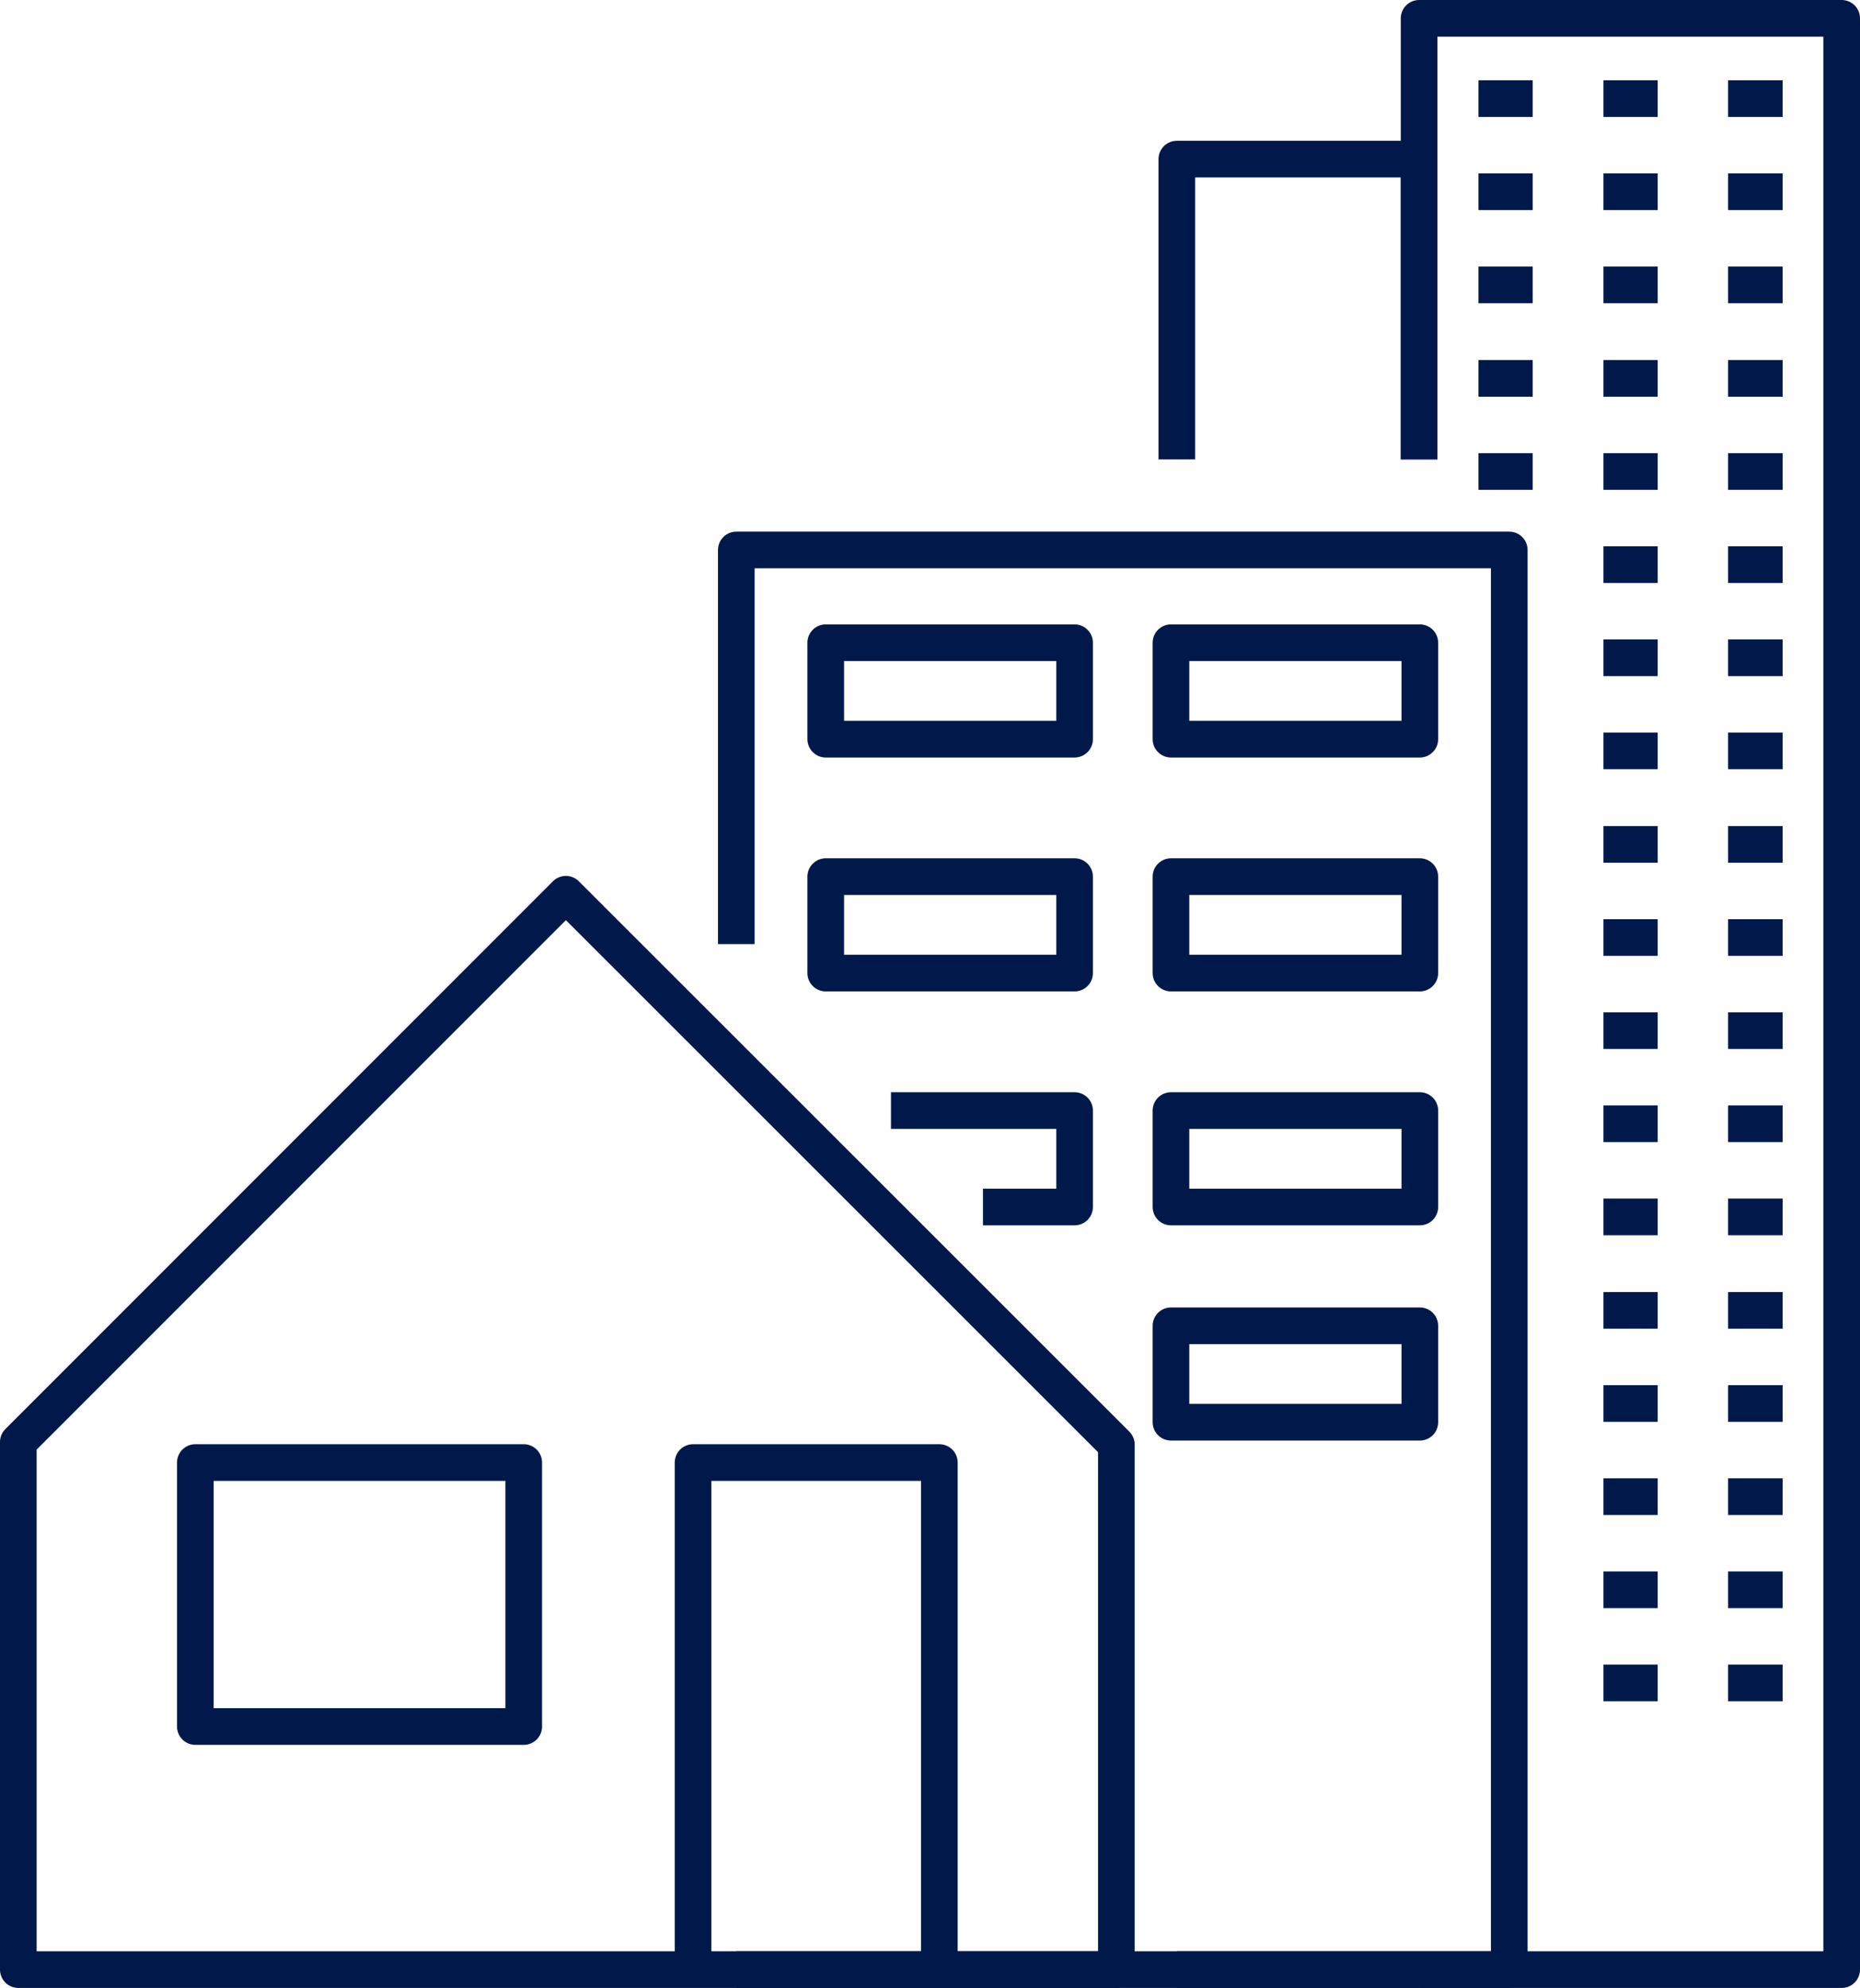 <svg xmlns="http://www.w3.org/2000/svg" width="50.75" height="54.22" viewBox="0 0 50.75 54.22">
  <g id="Sector_1" transform="translate(-2.89 -0.89)">
    <g id="Group_40" data-name="Group 40">
      <line id="Line_6" data-name="Line 6" x1="6.61" transform="translate(35 54.61)" fill="none" stroke="#00194a" stroke-linejoin="round" stroke-width="1"/>
      <path id="Path_749" data-name="Path 749" d="M35,13.42V5.23h6.61v8.19" fill="none" stroke="#00194a" stroke-linejoin="round" stroke-width="1"/>
      <path id="Path_750" data-name="Path 750" d="M41.61,13.42V1.39H53.14V54.61H41.61" fill="none" stroke="#00194a" stroke-linejoin="round" stroke-width="1"/>
    </g>
    <path id="Path_751" data-name="Path 751" d="M33.35,40.29,18.33,25.28,3.39,40.22V54.61H33.35Z" fill="none" stroke="#00194a" stroke-linejoin="round" stroke-width="1"/>
    <path id="Path_752" data-name="Path 752" d="M22.98,26.64V15.89H44.07V54.61H22.98" fill="none" stroke="#00194a" stroke-linejoin="round" stroke-width="1"/>
    <g id="Group_41" data-name="Group 41">
      <line id="Line_7" data-name="Line 7" x2="1.48" transform="translate(43.23 3.58)" fill="none" stroke="#00194a" stroke-linejoin="round" stroke-width="1"/>
      <line id="Line_8" data-name="Line 8" x2="1.48" transform="translate(46.64 3.58)" fill="none" stroke="#00194a" stroke-linejoin="round" stroke-width="1"/>
      <line id="Line_9" data-name="Line 9" x2="1.49" transform="translate(50.04 3.58)" fill="none" stroke="#00194a" stroke-linejoin="round" stroke-width="1"/>
    </g>
    <g id="Group_42" data-name="Group 42">
      <line id="Line_10" data-name="Line 10" x2="1.48" transform="translate(43.23 6.12)" fill="none" stroke="#00194a" stroke-linejoin="round" stroke-width="1"/>
      <line id="Line_11" data-name="Line 11" x2="1.48" transform="translate(46.64 6.12)" fill="none" stroke="#00194a" stroke-linejoin="round" stroke-width="1"/>
      <line id="Line_12" data-name="Line 12" x2="1.49" transform="translate(50.04 6.12)" fill="none" stroke="#00194a" stroke-linejoin="round" stroke-width="1"/>
    </g>
    <g id="Group_43" data-name="Group 43">
      <line id="Line_13" data-name="Line 13" x2="1.48" transform="translate(43.23 8.66)" fill="none" stroke="#00194a" stroke-linejoin="round" stroke-width="1"/>
      <line id="Line_14" data-name="Line 14" x2="1.48" transform="translate(46.64 8.66)" fill="none" stroke="#00194a" stroke-linejoin="round" stroke-width="1"/>
      <line id="Line_15" data-name="Line 15" x2="1.49" transform="translate(50.04 8.66)" fill="none" stroke="#00194a" stroke-linejoin="round" stroke-width="1"/>
    </g>
    <g id="Group_44" data-name="Group 44">
      <line id="Line_16" data-name="Line 16" x2="1.48" transform="translate(43.23 11.21)" fill="none" stroke="#00194a" stroke-linejoin="round" stroke-width="1"/>
      <line id="Line_17" data-name="Line 17" x2="1.48" transform="translate(46.64 11.21)" fill="none" stroke="#00194a" stroke-linejoin="round" stroke-width="1"/>
      <line id="Line_18" data-name="Line 18" x2="1.49" transform="translate(50.04 11.21)" fill="none" stroke="#00194a" stroke-linejoin="round" stroke-width="1"/>
    </g>
    <g id="Group_45" data-name="Group 45">
      <line id="Line_19" data-name="Line 19" x2="1.48" transform="translate(43.23 13.75)" fill="none" stroke="#00194a" stroke-linejoin="round" stroke-width="1"/>
      <line id="Line_20" data-name="Line 20" x2="1.48" transform="translate(46.64 13.75)" fill="none" stroke="#00194a" stroke-linejoin="round" stroke-width="1"/>
      <line id="Line_21" data-name="Line 21" x2="1.49" transform="translate(50.04 13.75)" fill="none" stroke="#00194a" stroke-linejoin="round" stroke-width="1"/>
    </g>
    <g id="Group_46" data-name="Group 46">
      <line id="Line_22" data-name="Line 22" x2="1.48" transform="translate(46.64 16.29)" fill="none" stroke="#00194a" stroke-linejoin="round" stroke-width="1"/>
      <line id="Line_23" data-name="Line 23" x2="1.49" transform="translate(50.04 16.29)" fill="none" stroke="#00194a" stroke-linejoin="round" stroke-width="1"/>
    </g>
    <g id="Group_47" data-name="Group 47">
      <line id="Line_24" data-name="Line 24" x2="1.48" transform="translate(46.64 18.83)" fill="none" stroke="#00194a" stroke-linejoin="round" stroke-width="1"/>
      <line id="Line_25" data-name="Line 25" x2="1.49" transform="translate(50.04 18.83)" fill="none" stroke="#00194a" stroke-linejoin="round" stroke-width="1"/>
    </g>
    <g id="Group_48" data-name="Group 48">
      <line id="Line_26" data-name="Line 26" x2="1.48" transform="translate(46.64 23.92)" fill="none" stroke="#00194a" stroke-linejoin="round" stroke-width="1"/>
      <line id="Line_27" data-name="Line 27" x2="1.49" transform="translate(50.04 23.92)" fill="none" stroke="#00194a" stroke-linejoin="round" stroke-width="1"/>
    </g>
    <g id="Group_49" data-name="Group 49">
      <line id="Line_28" data-name="Line 28" x2="1.48" transform="translate(46.64 26.46)" fill="none" stroke="#00194a" stroke-linejoin="round" stroke-width="1"/>
      <line id="Line_29" data-name="Line 29" x2="1.49" transform="translate(50.04 26.46)" fill="none" stroke="#00194a" stroke-linejoin="round" stroke-width="1"/>
    </g>
    <g id="Group_50" data-name="Group 50">
      <line id="Line_30" data-name="Line 30" x2="1.48" transform="translate(46.64 29)" fill="none" stroke="#00194a" stroke-linejoin="round" stroke-width="1"/>
      <line id="Line_31" data-name="Line 31" x2="1.49" transform="translate(50.04 29)" fill="none" stroke="#00194a" stroke-linejoin="round" stroke-width="1"/>
    </g>
    <g id="Group_51" data-name="Group 51">
      <line id="Line_32" data-name="Line 32" x2="1.48" transform="translate(46.64 31.54)" fill="none" stroke="#00194a" stroke-linejoin="round" stroke-width="1"/>
      <line id="Line_33" data-name="Line 33" x2="1.49" transform="translate(50.04 31.54)" fill="none" stroke="#00194a" stroke-linejoin="round" stroke-width="1"/>
    </g>
    <g id="Group_52" data-name="Group 52">
      <line id="Line_34" data-name="Line 34" x2="1.48" transform="translate(46.64 34.08)" fill="none" stroke="#00194a" stroke-linejoin="round" stroke-width="1"/>
      <line id="Line_35" data-name="Line 35" x2="1.49" transform="translate(50.04 34.08)" fill="none" stroke="#00194a" stroke-linejoin="round" stroke-width="1"/>
    </g>
    <g id="Group_53" data-name="Group 53">
      <line id="Line_36" data-name="Line 36" x2="1.48" transform="translate(46.64 21.37)" fill="none" stroke="#00194a" stroke-linejoin="round" stroke-width="1"/>
      <line id="Line_37" data-name="Line 37" x2="1.49" transform="translate(50.04 21.37)" fill="none" stroke="#00194a" stroke-linejoin="round" stroke-width="1"/>
    </g>
    <g id="Group_54" data-name="Group 54">
      <line id="Line_38" data-name="Line 38" x2="1.48" transform="translate(46.64 36.63)" fill="none" stroke="#00194a" stroke-linejoin="round" stroke-width="1"/>
      <line id="Line_39" data-name="Line 39" x2="1.49" transform="translate(50.04 36.63)" fill="none" stroke="#00194a" stroke-linejoin="round" stroke-width="1"/>
    </g>
    <g id="Group_55" data-name="Group 55">
      <line id="Line_40" data-name="Line 40" x2="1.48" transform="translate(46.64 39.17)" fill="none" stroke="#00194a" stroke-linejoin="round" stroke-width="1"/>
      <line id="Line_41" data-name="Line 41" x2="1.49" transform="translate(50.04 39.17)" fill="none" stroke="#00194a" stroke-linejoin="round" stroke-width="1"/>
    </g>
    <g id="Group_56" data-name="Group 56">
      <line id="Line_42" data-name="Line 42" x2="1.48" transform="translate(46.64 41.71)" fill="none" stroke="#00194a" stroke-linejoin="round" stroke-width="1"/>
      <line id="Line_43" data-name="Line 43" x2="1.49" transform="translate(50.04 41.71)" fill="none" stroke="#00194a" stroke-linejoin="round" stroke-width="1"/>
    </g>
    <g id="Group_57" data-name="Group 57">
      <line id="Line_44" data-name="Line 44" x2="1.48" transform="translate(46.64 44.25)" fill="none" stroke="#00194a" stroke-linejoin="round" stroke-width="1"/>
      <line id="Line_45" data-name="Line 45" x2="1.49" transform="translate(50.04 44.25)" fill="none" stroke="#00194a" stroke-linejoin="round" stroke-width="1"/>
    </g>
    <g id="Group_58" data-name="Group 58">
      <line id="Line_46" data-name="Line 46" x2="1.48" transform="translate(46.64 46.79)" fill="none" stroke="#00194a" stroke-linejoin="round" stroke-width="1"/>
      <line id="Line_47" data-name="Line 47" x2="1.49" transform="translate(50.04 46.79)" fill="none" stroke="#00194a" stroke-linejoin="round" stroke-width="1"/>
    </g>
    <g id="Group_59" data-name="Group 59">
      <rect id="Rectangle_21" data-name="Rectangle 21" width="6.79" height="2.63" transform="translate(25.42 18.42)" fill="none" stroke="#00194a" stroke-linejoin="round" stroke-width="1"/>
      <rect id="Rectangle_22" data-name="Rectangle 22" width="6.79" height="2.63" transform="translate(34.84 18.42)" fill="none" stroke="#00194a" stroke-linejoin="round" stroke-width="1"/>
    </g>
    <g id="Group_60" data-name="Group 60">
      <rect id="Rectangle_23" data-name="Rectangle 23" width="6.79" height="2.63" transform="translate(25.42 24.8)" fill="none" stroke="#00194a" stroke-linejoin="round" stroke-width="1"/>
      <rect id="Rectangle_24" data-name="Rectangle 24" width="6.79" height="2.63" transform="translate(34.84 24.8)" fill="none" stroke="#00194a" stroke-linejoin="round" stroke-width="1"/>
    </g>
    <g id="Group_61" data-name="Group 61">
      <path id="Path_753" data-name="Path 753" d="M27.2,31.18h5.01v2.63h-2.5" fill="none" stroke="#00194a" stroke-linejoin="round" stroke-width="1"/>
      <rect id="Rectangle_25" data-name="Rectangle 25" width="6.79" height="2.63" transform="translate(34.84 31.18)" fill="none" stroke="#00194a" stroke-linejoin="round" stroke-width="1"/>
    </g>
    <rect id="Rectangle_26" data-name="Rectangle 26" width="6.79" height="2.63" transform="translate(34.84 37.05)" fill="none" stroke="#00194a" stroke-linejoin="round" stroke-width="1"/>
    <rect id="Rectangle_27" data-name="Rectangle 27" width="8.96" height="7.2" transform="translate(8.22 40.78)" fill="none" stroke="#00194a" stroke-linejoin="round" stroke-width="1"/>
    <path id="Path_754" data-name="Path 754" d="M21.8,54.61V40.78h6.72V54.56" fill="none" stroke="#00194a" stroke-linejoin="round" stroke-width="1"/>
  </g>
</svg>
